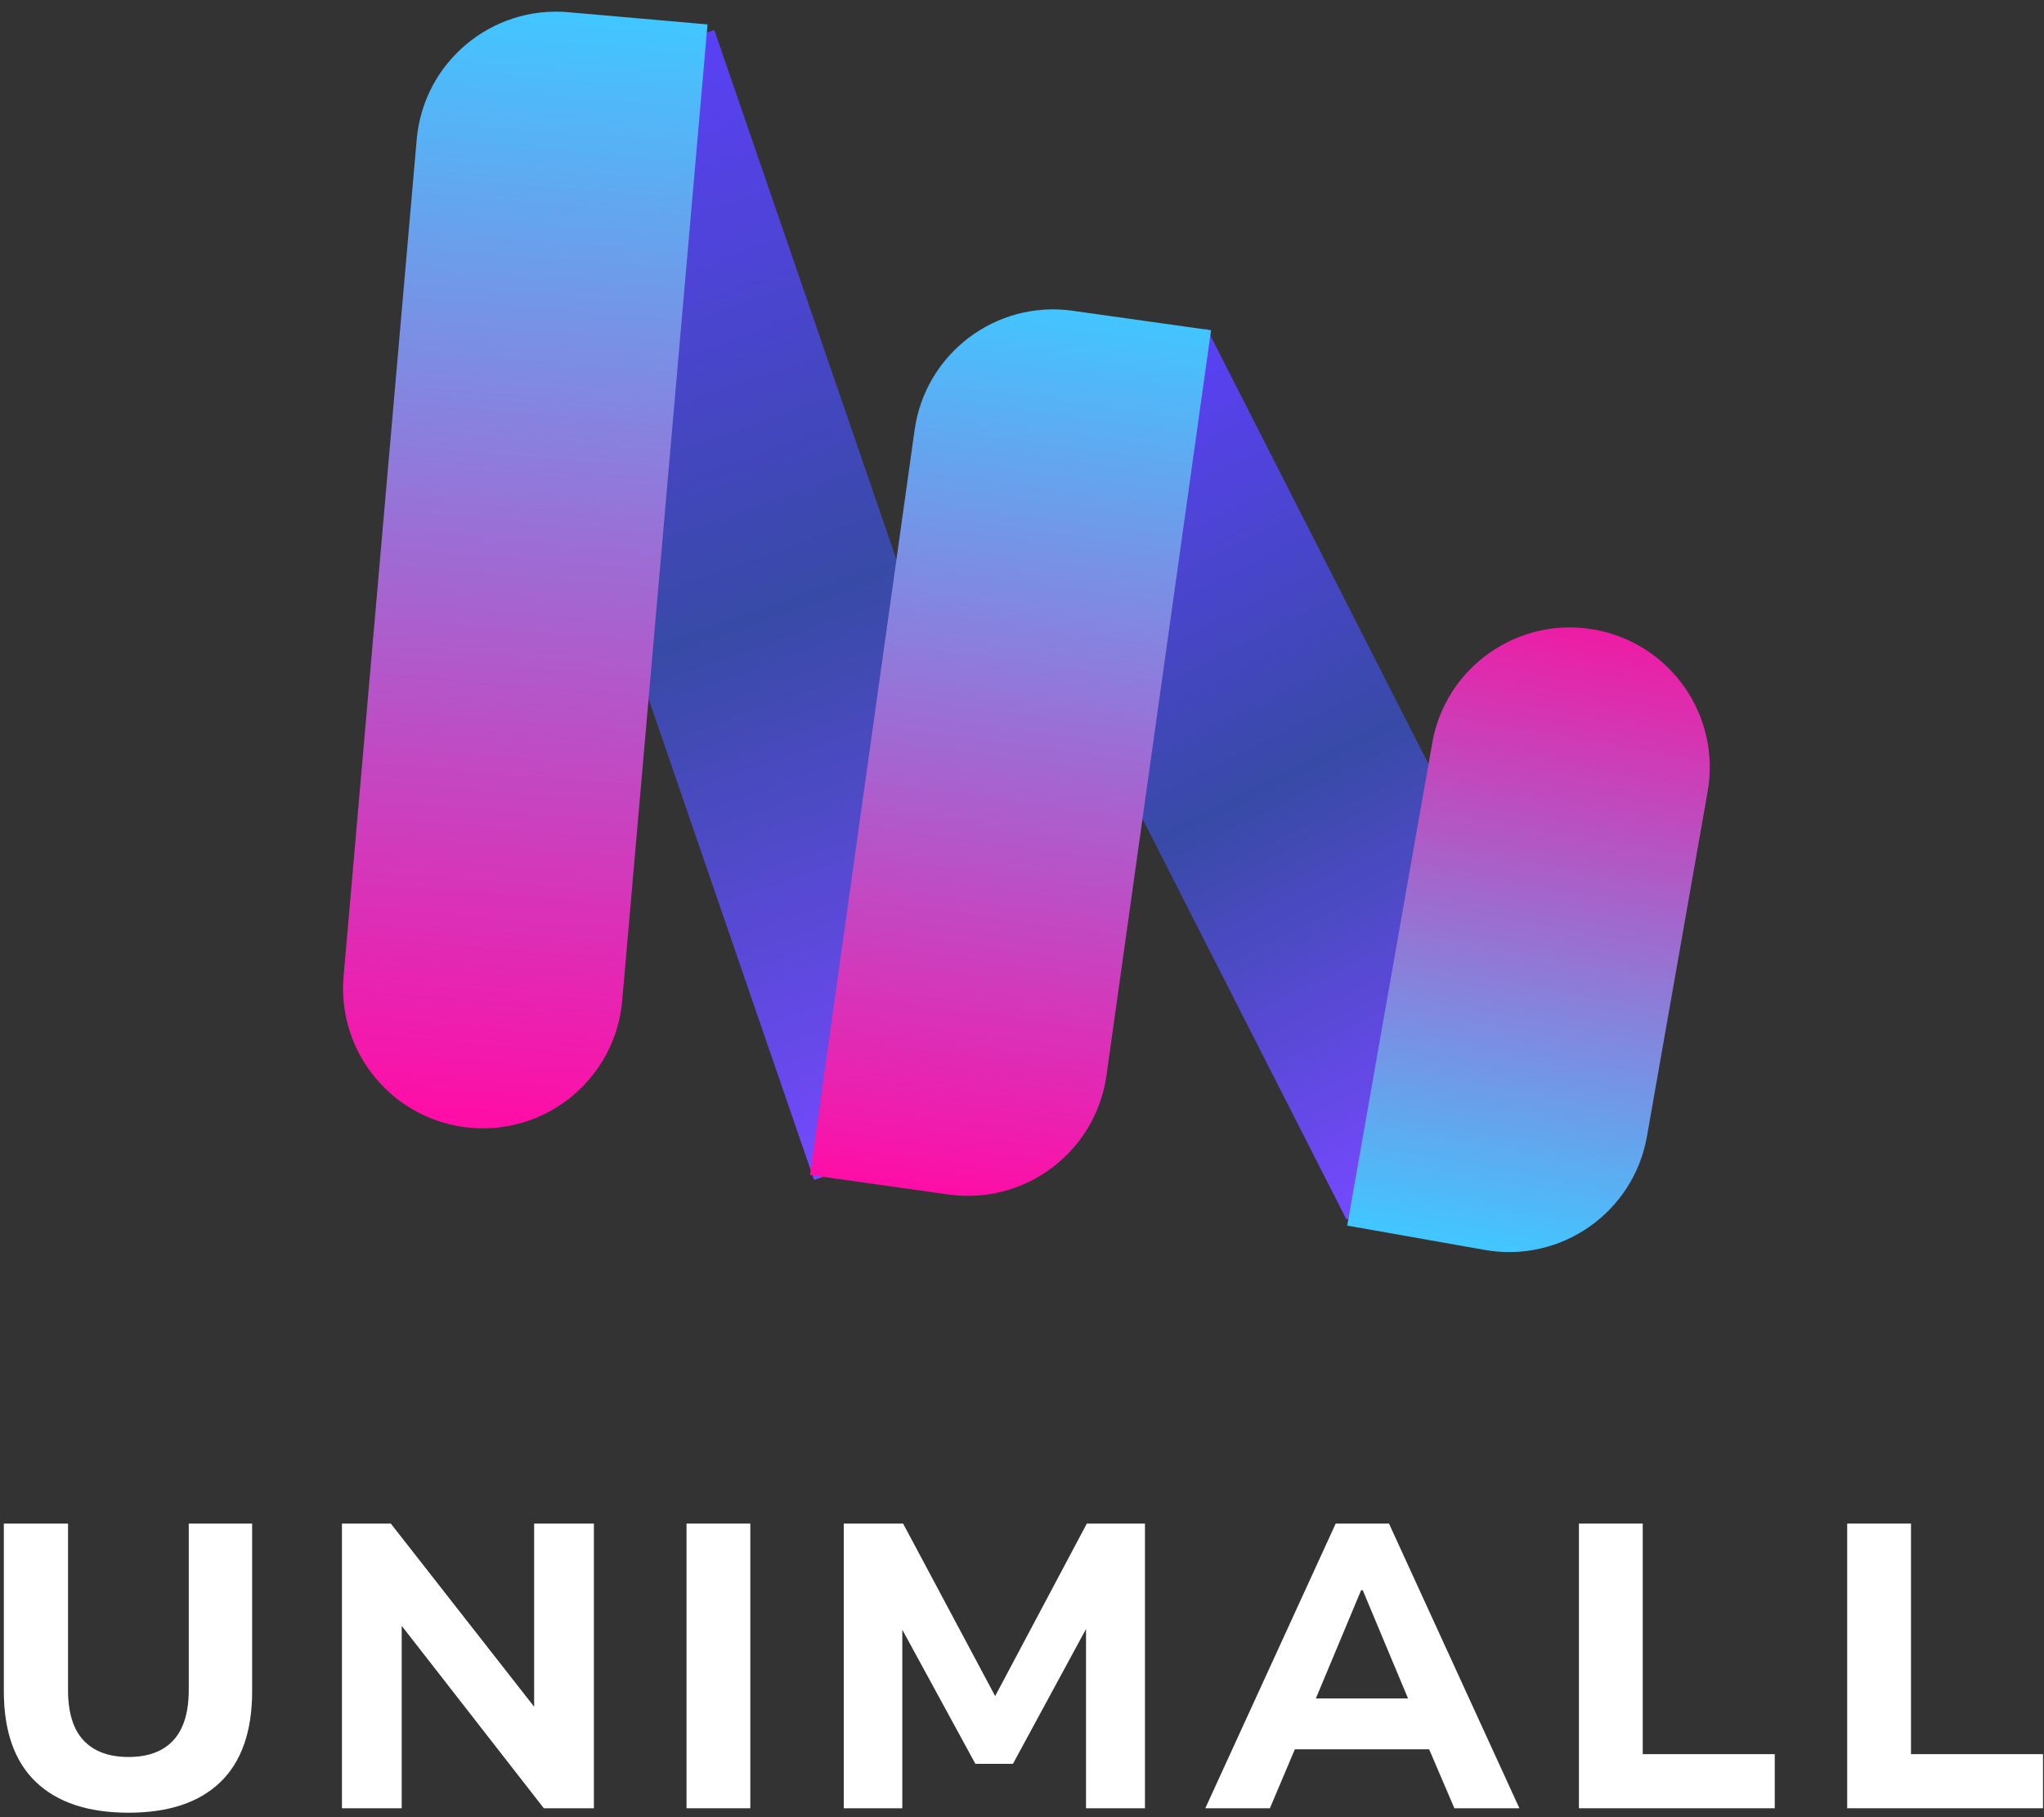 <?xml version="1.0" encoding="UTF-8"?> <svg xmlns="http://www.w3.org/2000/svg" xmlns:xlink="http://www.w3.org/1999/xlink" width="243px" height="216px" viewBox="0 0 243 216" version="1.1"><rect x="0" y="0" width="243" height="216" fill="#333333" stroke="none"/><title>Group 3</title><defs><linearGradient x1="50%" y1="0%" x2="50%" y2="100%" id="linearGradient-1"><stop stop-color="#5B40F5" offset="0%"></stop><stop stop-color="#384AA6" offset="50.905%"></stop><stop stop-color="#7549FF" offset="100%"></stop></linearGradient><linearGradient x1="50%" y1="0%" x2="50%" y2="100%" id="linearGradient-2"><stop stop-color="#5B40F5" offset="0%"></stop><stop stop-color="#384AA6" offset="50.905%"></stop><stop stop-color="#7549FF" offset="100%"></stop></linearGradient><linearGradient x1="50%" y1="0%" x2="50%" y2="99.67%" id="linearGradient-3"><stop stop-color="#EE1CA5" offset="0%"></stop><stop stop-color="#42C6FF" offset="100%"></stop></linearGradient><linearGradient x1="50%" y1="0%" x2="50%" y2="100%" id="linearGradient-4"><stop stop-color="#42C6FF" offset="0%"></stop><stop stop-color="#FF0DA6" offset="100%"></stop></linearGradient><linearGradient x1="50%" y1="0%" x2="50%" y2="100%" id="linearGradient-5"><stop stop-color="#42C6FF" offset="0%"></stop><stop stop-color="#FF0DA6" offset="100%"></stop></linearGradient></defs><g id="Mall" stroke="none" stroke-width="1" fill="none" fill-rule="evenodd"><g id="1.1-copy" transform="translate(-281, -124)"><g id="Group-3" transform="translate(281.456, 124)"><g id="Group" transform="translate(38.944, -0.003)"><polygon id="Rectangle-Copy-6" fill="url(#linearGradient-1)" transform="translate(51.449, 71.916) rotate(-19) translate(-51.449, -71.916)" points="34.841 5.371 68.093 5.362 68.057 138.461 34.805 138.47"></polygon><polygon id="Rectangle-Copy-8" fill="url(#linearGradient-2)" transform="translate(112.375, 92.014) rotate(-27) translate(-112.375, -92.014)" points="95.766 41.073 129.021 41.061 128.984 142.956 95.73 142.968"></polygon><path d="M143.624,74.267 C152.806,74.269 160.25,81.712 160.251,90.895 L160.263,132.503 C160.264,141.693 152.815,149.144 143.625,149.146 C143.623,149.146 143.622,149.146 143.62,149.146 L127.011,149.138 L127.011,149.138 L127.002,90.89 C127,81.711 134.44,74.269 143.619,74.267 C143.621,74.267 143.622,74.267 143.624,74.267 Z" id="Rectangle-Copy-9" fill="url(#linearGradient-3)" transform="translate(143.63, 111.704) rotate(10) translate(-143.63, -111.704)"></path><path d="M22.367,1.201 L38.976,1.202 L38.976,1.202 L38.985,117.688 C38.986,126.868 31.544,134.311 22.364,134.311 C22.363,134.311 22.363,134.311 22.362,134.311 C13.18,134.311 5.737,126.867 5.736,117.686 L5.726,17.839 C5.725,8.649 13.175,1.199 22.365,1.198 C22.365,1.198 22.366,1.198 22.367,1.198 Z" id="Rectangle-Copy-5" fill="url(#linearGradient-4)" transform="translate(22.357, 67.756) rotate(5) translate(-22.357, -67.756)"></path><path d="M80.749,36.427 L97.358,36.429 L97.358,36.429 L97.373,125.861 C97.374,135.051 89.925,142.502 80.735,142.503 C80.733,142.503 80.732,142.503 80.731,142.503 L64.122,142.497 L64.122,142.497 L64.107,53.065 C64.106,43.875 71.555,36.424 80.745,36.423 C80.746,36.423 80.747,36.423 80.749,36.423 Z" id="Rectangle-Copy-7" fill="url(#linearGradient-5)" transform="translate(80.74, 89.463) rotate(8) translate(-80.74, -89.463)"></path></g><g id="UNIMALL-Copy" transform="translate(-0, 181.1)" fill="#FFFFFF" fill-rule="nonzero"><path d="M14.832,34.368 C10.032,34.368 6.36,33.152 3.816,30.72 C1.272,28.288 0,24.688 0,19.92 L0,0 L7.632,0 L7.632,19.776 C7.632,22.464 8.248,24.464 9.48,25.776 C10.712,27.088 12.496,27.744 14.832,27.744 C17.168,27.744 18.944,27.08 20.16,25.752 C21.376,24.424 21.984,22.432 21.984,19.776 L21.984,0 L29.52,0 L29.52,19.92 C29.52,24.688 28.264,28.288 25.752,30.72 C23.24,33.152 19.6,34.368 14.832,34.368 Z" id="Path"></path><polygon id="Path" points="40.197 33.84 40.197 0 46.005 0 63.813 22.752 63.045 22.752 63.045 0 70.149 0 70.149 33.84 64.197 33.84 46.581 11.232 47.301 11.232 47.301 33.84"></polygon><polygon id="Path" points="81.161 33.84 81.161 0 88.745 0 88.745 33.84"></polygon><polygon id="Path" points="99.854 33.84 99.854 0 106.91 0 118.334 21.408 117.374 21.408 128.75 0 135.662 0 135.662 33.84 128.654 33.84 128.654 11.472 129.23 11.472 119.966 28.56 115.502 28.56 106.19 11.472 106.814 11.472 106.814 33.84"></polygon><path d="M142.834,33.84 L158.338,0 L164.674,0 L180.178,33.84 L172.45,33.84 L168.418,24.432 L171.49,26.832 L151.426,26.832 L154.498,24.432 L150.514,33.84 L142.834,33.84 Z M161.362,7.92 L155.218,22.608 L153.97,20.784 L168.994,20.784 L167.698,22.608 L161.554,7.92 L161.362,7.92 Z" id="Shape"></path><polygon id="Path" points="187.255 33.84 187.255 0 194.839 0 194.839 27.408 210.535 27.408 210.535 33.84"></polygon><polygon id="Path" points="219.147 33.84 219.147 0 226.731 0 226.731 27.408 242.427 27.408 242.427 33.84"></polygon></g></g></g></g></svg> 